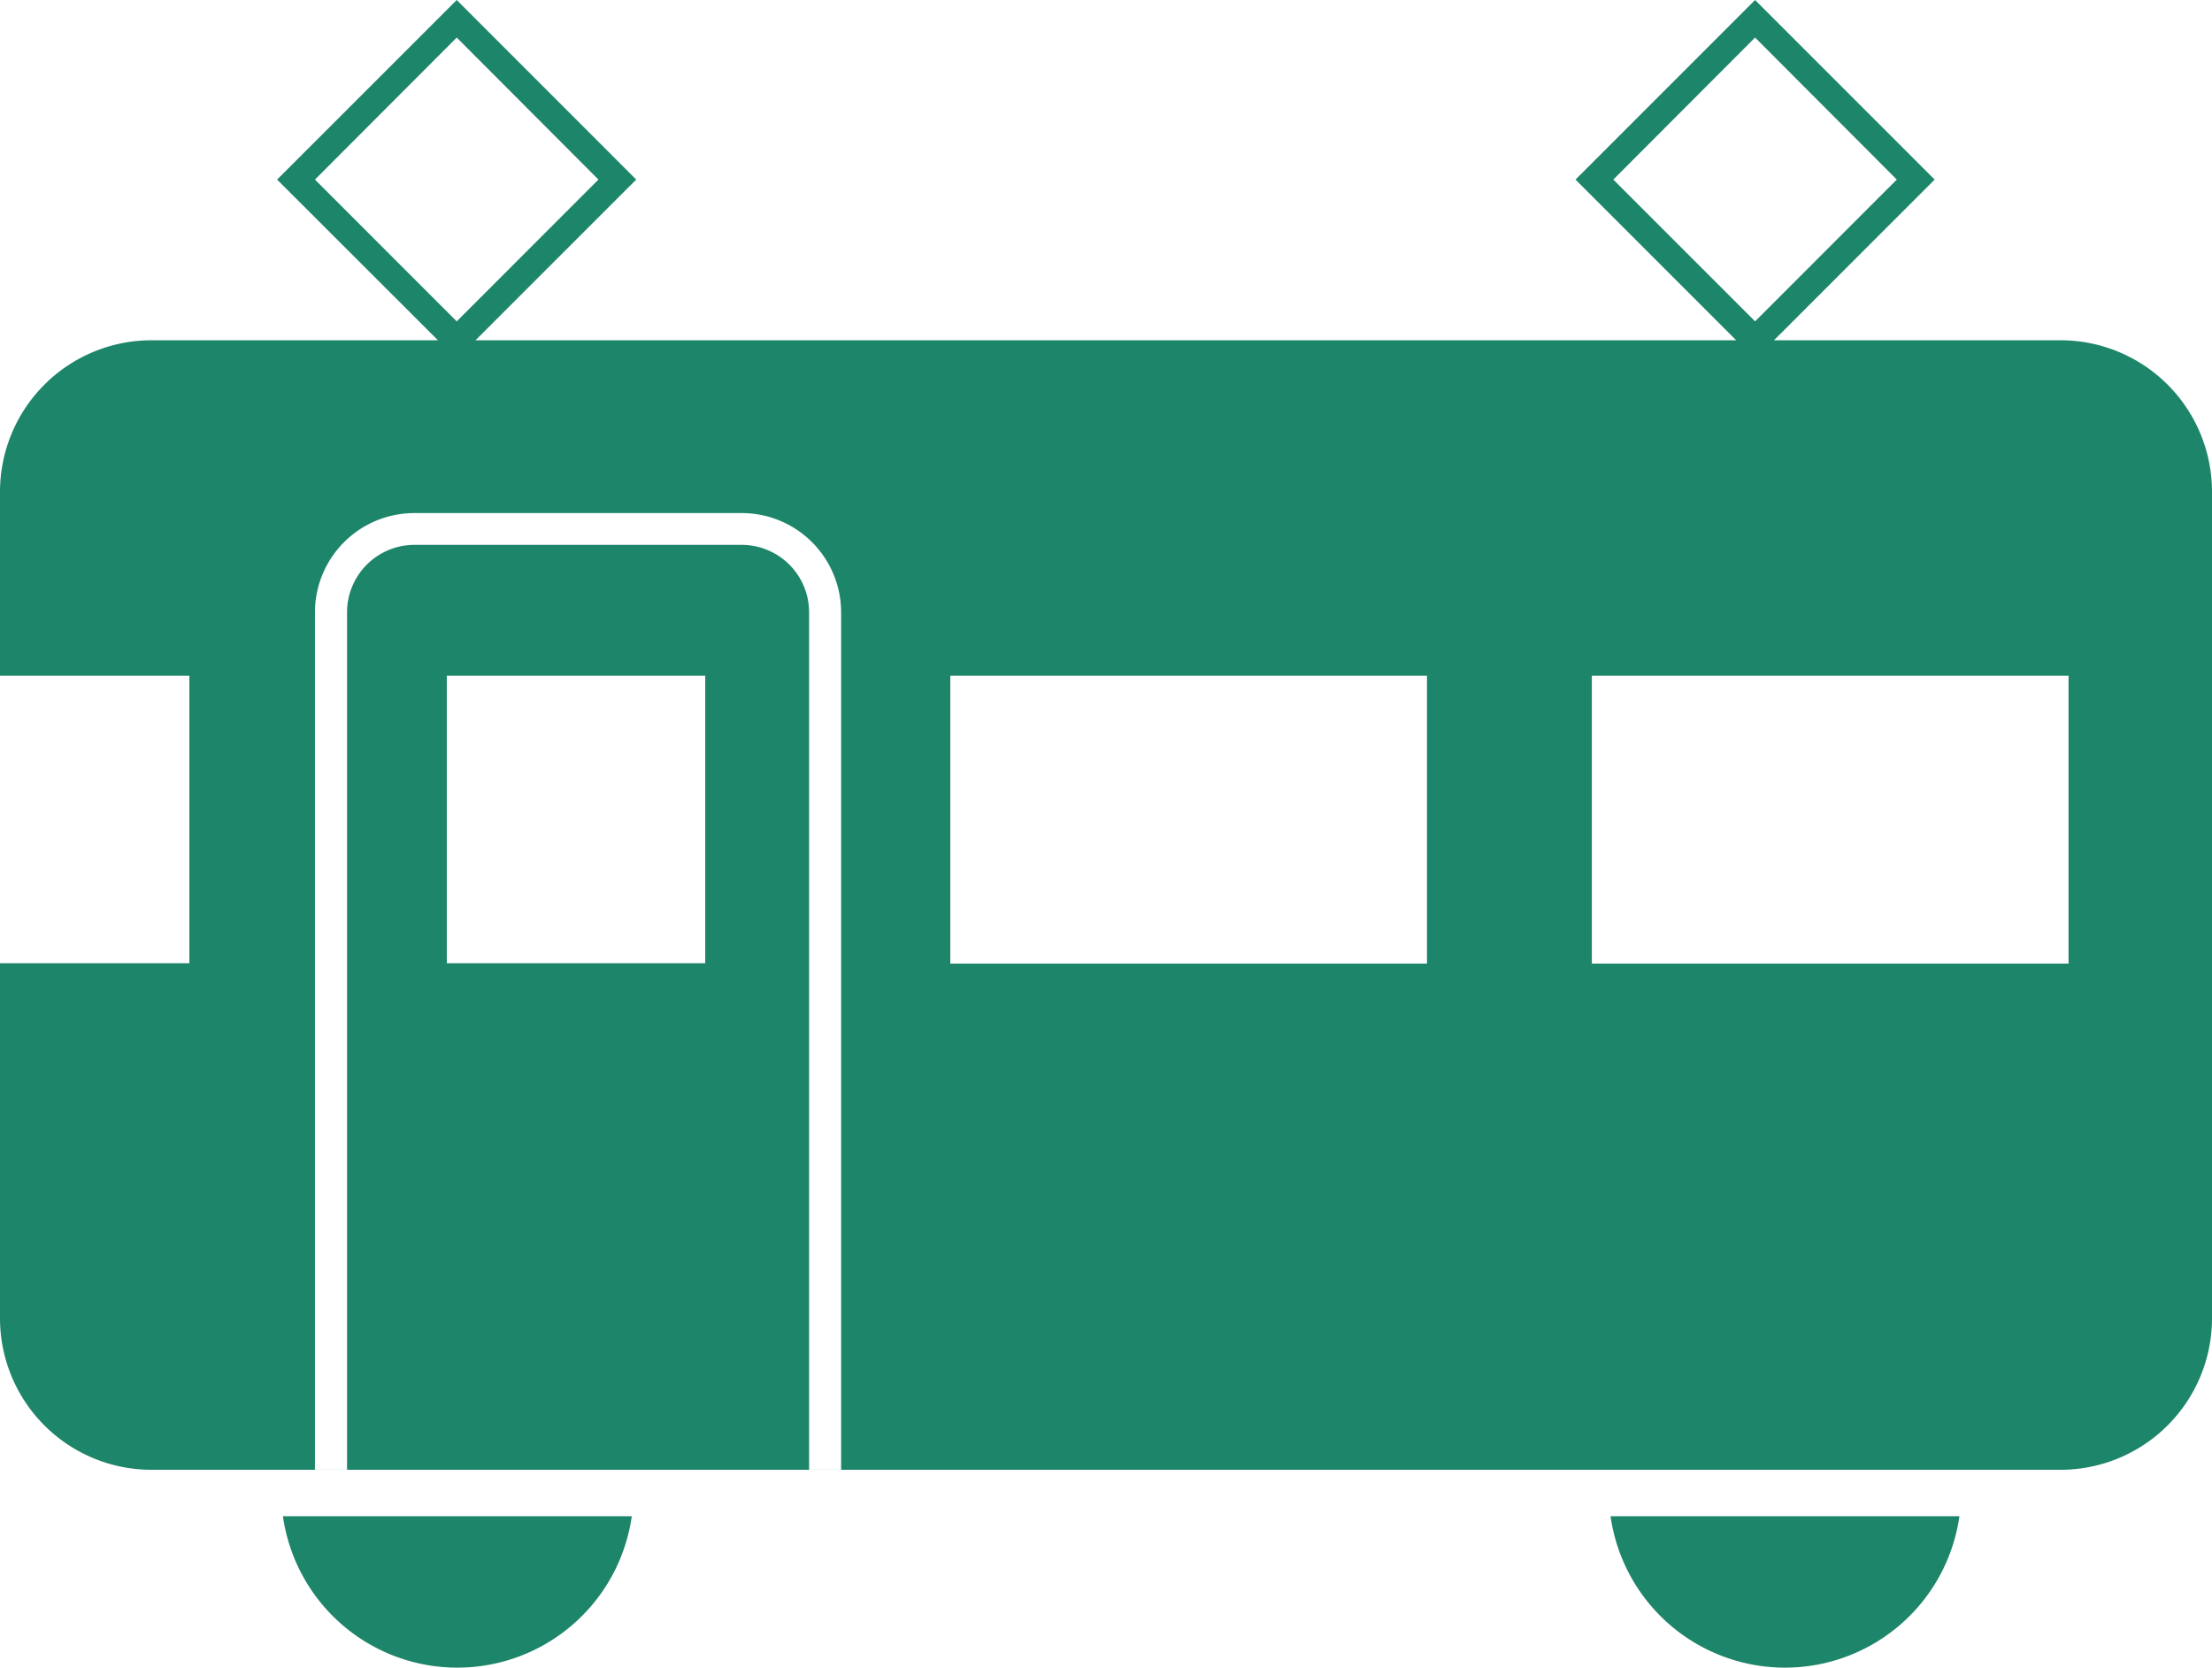 <svg id="グループ_122518" data-name="グループ 122518" xmlns="http://www.w3.org/2000/svg" width="35.355" height="26.652" viewBox="0 0 35.355 26.652"><defs><clipPath id="clip-path"><path id="長方形_81503" data-name="長方形 81503" fill="#1d8569" d="M0 0h35.355v26.652H0z"/></clipPath></defs><g id="グループ_122517" data-name="グループ 122517" clip-path="url(#clip-path)" fill="#1d8569"><path id="パス_183917" data-name="パス 183917" d="M58.5 283.579h-5.58a2.816 2.816 0 005.576 0" transform="translate(-48.398 -259.347)"/><path id="パス_183918" data-name="パス 183918" d="M306.826 283.579h-5.576a2.816 2.816 0 005.576 0" transform="translate(-275.508 -259.347)"/><path id="パス_183919" data-name="パス 183919" d="M3.027 15.394H0v5.674a2.422 2.422 0 002.423 2.422h30.51a2.422 2.422 0 002.422-2.422V7.86a2.422 2.422 0 00-2.422-2.422h-4.579l2.568-2.568L28.052 0l-2.87 2.87 2.568 2.568H7.6l2.569-2.568L7.3 0 4.429 2.87 7 5.438H2.423A2.423 2.423 0 000 7.86v2.94h3.027zm8.245 0h-4.13V10.8h4.13zM28.052.6l2.265 2.27-2.265 2.266-2.266-2.266zm-2.609 10.2h7.619v4.6h-7.619zm-10.254 0h7.619v4.6h-7.619zM7.3.6l2.265 2.27L7.3 5.136 5.034 2.87zM5.034 9.783A1.588 1.588 0 016.622 8.2h5.234a1.588 1.588 0 011.588 1.588v13.701h-.512V9.783a1.078 1.078 0 00-1.076-1.075H6.622a1.078 1.078 0 00-1.075 1.075v13.706h-.513z"/></g></svg>